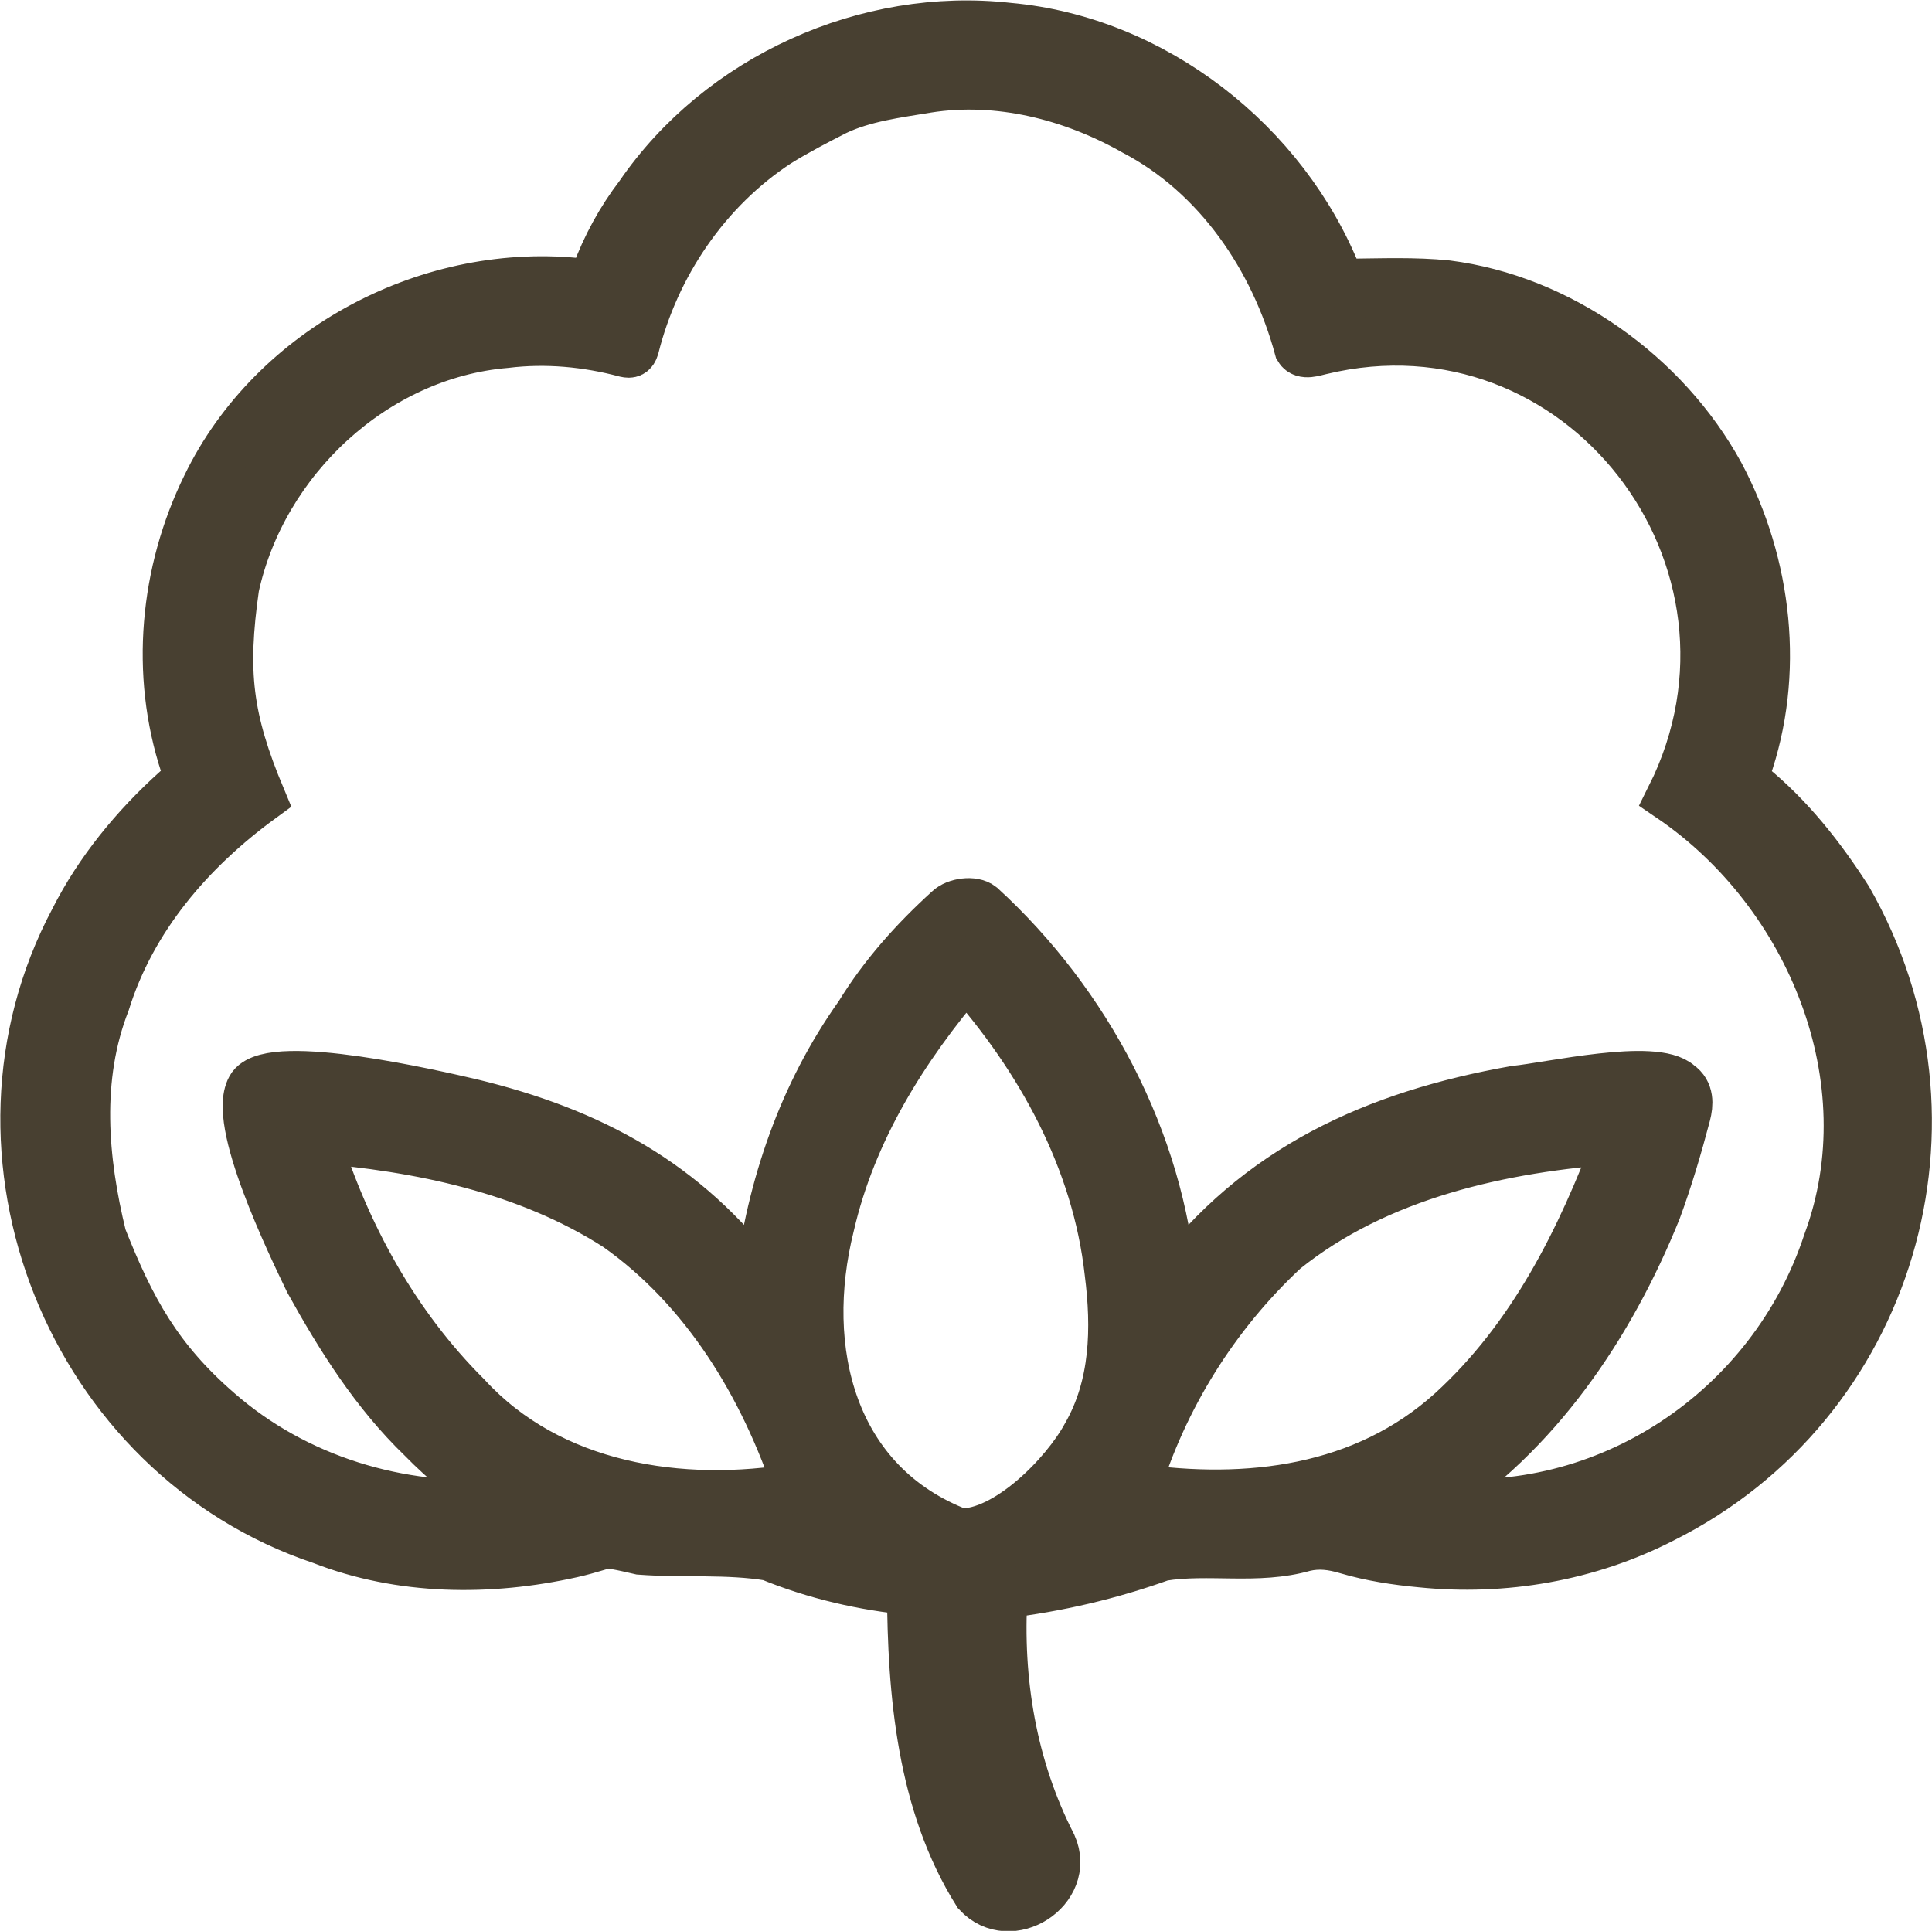 <?xml version="1.0" encoding="UTF-8" standalone="no"?>
<svg xmlns="http://www.w3.org/2000/svg" xmlns:svg="http://www.w3.org/2000/svg" version="1.1" id="svg1" width="25.606" height="25.594" viewBox="0 0 25.606 25.594">
  <defs id="defs1">
    <clipPath id="clipPath707">
      <path d="M 15.331,15.331 H 877.063 V 877.063 H 15.331 Z" transform="translate(-592.221,-219.1)" id="path707"></path>
    </clipPath>
    <clipPath id="clipPath709">
      <path d="M 15.331,15.331 H 877.063 V 877.063 H 15.331 Z" transform="translate(-592.221,-219.1)" id="path709"></path>
    </clipPath>
  </defs>
  <g id="g1" transform="translate(-748.342,-848.605)">
    <g id="g705">
      <path id="path706" d="M 0,0 C -0.053,-0.864 0.09,-1.729 0.488,-2.505 0.679,-2.935 0.077,-3.323 -0.245,-2.975 -0.801,-2.09 -0.893,-0.989 -0.898,0.033 -1.382,0.079 -1.862,0.19 -2.313,0.375 -2.734,0.445 -3.173,0.404 -3.6,0.436 -4.027,0.534 -3.883,0.497 -4.281,0.406 -5.1,0.223 -5.98,0.23 -6.767,0.538 c -2.491,0.834 -3.691,3.836 -2.457,6.156 0.246,0.487 0.605,0.924 1.011,1.289 0.124,0.098 0.138,0.106 0.089,0.255 -0.299,0.908 -0.204,1.916 0.215,2.77 0.664,1.373 2.238,2.193 3.744,2.014 0.075,-0.005 0.103,0.024 0.126,0.085 0.105,0.286 0.25,0.551 0.435,0.793 0.8,1.167 2.258,1.825 3.662,1.667 1.441,-0.129 2.739,-1.145 3.27,-2.482 C 3.35,13.04 3.381,13.021 3.441,13.022 3.767,13.025 4.096,13.039 4.419,13.006 5.54,12.863 6.586,12.114 7.127,11.125 7.604,10.229 7.727,9.144 7.389,8.184 7.367,8.113 7.39,8.072 7.433,8.032 7.822,7.716 8.131,7.323 8.401,6.902 9.662,4.699 8.836,1.887 6.56,0.749 5.821,0.37 4.985,0.226 4.161,0.31 3.914,0.333 3.665,0.371 3.428,0.441 3.281,0.485 3.146,0.502 3.001,0.468 2.534,0.334 2.05,0.449 1.584,0.373 1.066,0.187 0.55,0.067 0,0 M 6.65,7.916 C 7.834,10.28 5.751,12.992 3.163,12.368 3.101,12.355 2.994,12.312 2.953,12.381 2.71,13.277 2.148,14.11 1.313,14.547 0.694,14.898 -0.039,15.084 -0.749,14.972 -1.056,14.921 -1.377,14.882 -1.661,14.747 -1.855,14.648 -2.05,14.547 -2.235,14.432 -2.95,13.965 -3.458,13.214 -3.664,12.39 -3.68,12.339 -3.702,12.333 -3.743,12.342 -4.132,12.446 -4.539,12.484 -4.939,12.435 -6.246,12.325 -7.364,11.276 -7.64,10.008 -7.761,9.16 -7.707,8.697 -7.377,7.908 -8.078,7.396 -8.662,6.72 -8.924,5.879 -9.217,5.127 -9.146,4.31 -8.958,3.543 -8.672,2.82 -8.402,2.325 -7.803,1.805 -7.029,1.127 -5.995,0.816 -4.974,0.887 -5.1,1.031 -5.264,1.091 -5.403,1.213 -5.529,1.319 -5.652,1.43 -5.767,1.548 c -0.466,0.449 -0.81,0.997 -1.122,1.56 -0.169,0.353 -0.784,1.612 -0.569,1.928 0.216,0.288 1.805,-0.082 2.17,-0.166 1.189,-0.287 2.132,-0.791 2.876,-1.781 0.122,0.959 0.431,1.872 0.993,2.662 0.241,0.394 0.546,0.734 0.887,1.044 0.071,0.07 0.242,0.093 0.316,0.033 C 0.834,5.866 1.56,4.501 1.68,3.074 2.536,4.225 3.716,4.752 5.098,4.997 5.448,5.032 6.488,5.271 6.723,5.054 6.825,4.984 6.819,4.866 6.792,4.762 6.708,4.443 6.614,4.125 6.5,3.815 6.036,2.667 5.308,1.583 4.25,0.908 6.007,0.712 7.661,1.821 8.21,3.49 8.809,5.106 8.04,6.97 6.65,7.916 M -0.362,6.163 C -0.99,5.427 -1.504,4.606 -1.722,3.659 -2.03,2.426 -1.71,1.084 -0.424,0.595 0.044,0.583 0.628,1.177 0.84,1.569 1.125,2.064 1.137,2.639 1.067,3.19 0.943,4.311 0.382,5.328 -0.362,6.163 M 6.135,4.521 C 4.965,4.44 3.73,4.169 2.799,3.42 2.107,2.776 1.59,1.947 1.316,1.042 2.441,0.88 3.598,1.018 4.469,1.805 5.275,2.54 5.756,3.509 6.135,4.521 M -6.838,4.53 c 0.3,-0.964 0.791,-1.863 1.507,-2.576 0.832,-0.907 2.136,-1.107 3.304,-0.907 -0.337,1.017 -0.918,1.982 -1.803,2.606 -0.896,0.574 -1.959,0.791 -3.008,0.877" style="fill:#484031;fill-opacity:1;fill-rule:nonzero;stroke:none" transform="matrix(1.333,0,0,-1.333,761.628,869.726)" clip-path="url(#clipPath707)"></path>
      <path id="path708" d="M 0,0 C -0.053,-0.864 0.09,-1.729 0.488,-2.505 0.679,-2.935 0.077,-3.323 -0.245,-2.975 -0.801,-2.09 -0.893,-0.989 -0.898,0.033 -1.382,0.079 -1.862,0.19 -2.313,0.375 -2.734,0.445 -3.173,0.404 -3.6,0.436 -4.027,0.534 -3.883,0.497 -4.281,0.406 -5.1,0.223 -5.98,0.23 -6.767,0.538 c -2.491,0.834 -3.691,3.836 -2.457,6.156 0.246,0.487 0.605,0.924 1.011,1.289 0.124,0.098 0.138,0.106 0.089,0.255 -0.299,0.908 -0.204,1.916 0.215,2.77 0.664,1.373 2.238,2.193 3.744,2.014 0.075,-0.005 0.103,0.024 0.126,0.085 0.105,0.286 0.25,0.551 0.435,0.793 0.8,1.167 2.258,1.825 3.662,1.667 1.441,-0.129 2.739,-1.145 3.27,-2.482 C 3.35,13.04 3.381,13.021 3.441,13.022 3.767,13.025 4.096,13.039 4.419,13.006 5.54,12.863 6.586,12.114 7.127,11.125 7.604,10.229 7.727,9.144 7.389,8.184 7.367,8.113 7.39,8.072 7.433,8.032 7.822,7.716 8.131,7.323 8.401,6.902 9.662,4.699 8.836,1.887 6.56,0.749 5.821,0.37 4.985,0.226 4.161,0.31 3.914,0.333 3.665,0.371 3.428,0.441 3.281,0.485 3.146,0.502 3.001,0.468 2.534,0.334 2.05,0.449 1.584,0.373 1.066,0.187 0.55,0.067 0,0 Z M 6.65,7.916 C 7.834,10.28 5.751,12.992 3.163,12.368 3.101,12.355 2.994,12.312 2.953,12.381 2.71,13.277 2.148,14.11 1.313,14.547 0.694,14.898 -0.039,15.084 -0.749,14.972 -1.056,14.921 -1.377,14.882 -1.661,14.747 -1.855,14.648 -2.05,14.547 -2.235,14.432 -2.95,13.965 -3.458,13.214 -3.664,12.39 -3.68,12.339 -3.702,12.333 -3.743,12.342 -4.132,12.446 -4.539,12.484 -4.939,12.435 -6.246,12.325 -7.364,11.276 -7.64,10.008 -7.761,9.16 -7.707,8.697 -7.377,7.908 -8.078,7.396 -8.662,6.72 -8.924,5.879 -9.217,5.127 -9.146,4.31 -8.958,3.543 -8.672,2.82 -8.402,2.325 -7.803,1.805 -7.029,1.127 -5.995,0.816 -4.974,0.887 -5.1,1.031 -5.264,1.091 -5.403,1.213 -5.529,1.319 -5.652,1.43 -5.767,1.548 c -0.466,0.449 -0.81,0.997 -1.122,1.56 -0.169,0.353 -0.784,1.612 -0.569,1.928 0.216,0.288 1.805,-0.082 2.17,-0.166 1.189,-0.287 2.132,-0.791 2.876,-1.781 0.122,0.959 0.431,1.872 0.993,2.662 0.241,0.394 0.546,0.734 0.887,1.044 0.071,0.07 0.242,0.093 0.316,0.033 C 0.834,5.866 1.56,4.501 1.68,3.074 2.536,4.225 3.716,4.752 5.098,4.997 5.448,5.032 6.488,5.271 6.723,5.054 6.825,4.984 6.819,4.866 6.792,4.762 6.708,4.443 6.614,4.125 6.5,3.815 6.036,2.667 5.308,1.583 4.25,0.908 6.007,0.712 7.661,1.821 8.21,3.49 8.809,5.106 8.04,6.97 6.65,7.916 Z M -0.362,6.163 C -0.99,5.427 -1.504,4.606 -1.722,3.659 -2.03,2.426 -1.71,1.084 -0.424,0.595 0.044,0.583 0.628,1.177 0.84,1.569 1.125,2.064 1.137,2.639 1.067,3.19 0.943,4.311 0.382,5.328 -0.362,6.163 Z M 6.135,4.521 C 4.965,4.44 3.73,4.169 2.799,3.42 2.107,2.776 1.59,1.947 1.316,1.042 2.441,0.88 3.598,1.018 4.469,1.805 5.275,2.54 5.756,3.509 6.135,4.521 Z M -6.838,4.53 c 0.3,-0.964 0.791,-1.863 1.507,-2.576 0.832,-0.907 2.136,-1.107 3.304,-0.907 -0.337,1.017 -0.918,1.982 -1.803,2.606 -0.896,0.574 -1.959,0.791 -3.008,0.877 z" style="fill:none;stroke:#484031;stroke-width:0.5;stroke-linecap:butt;stroke-linejoin:miter;stroke-miterlimit:10;stroke-dasharray:none;stroke-opacity:1" transform="matrix(1.333,0,0,-1.333,761.628,869.726)" clip-path="url(#clipPath709)"></path>
    </g>
  </g>
</svg>
